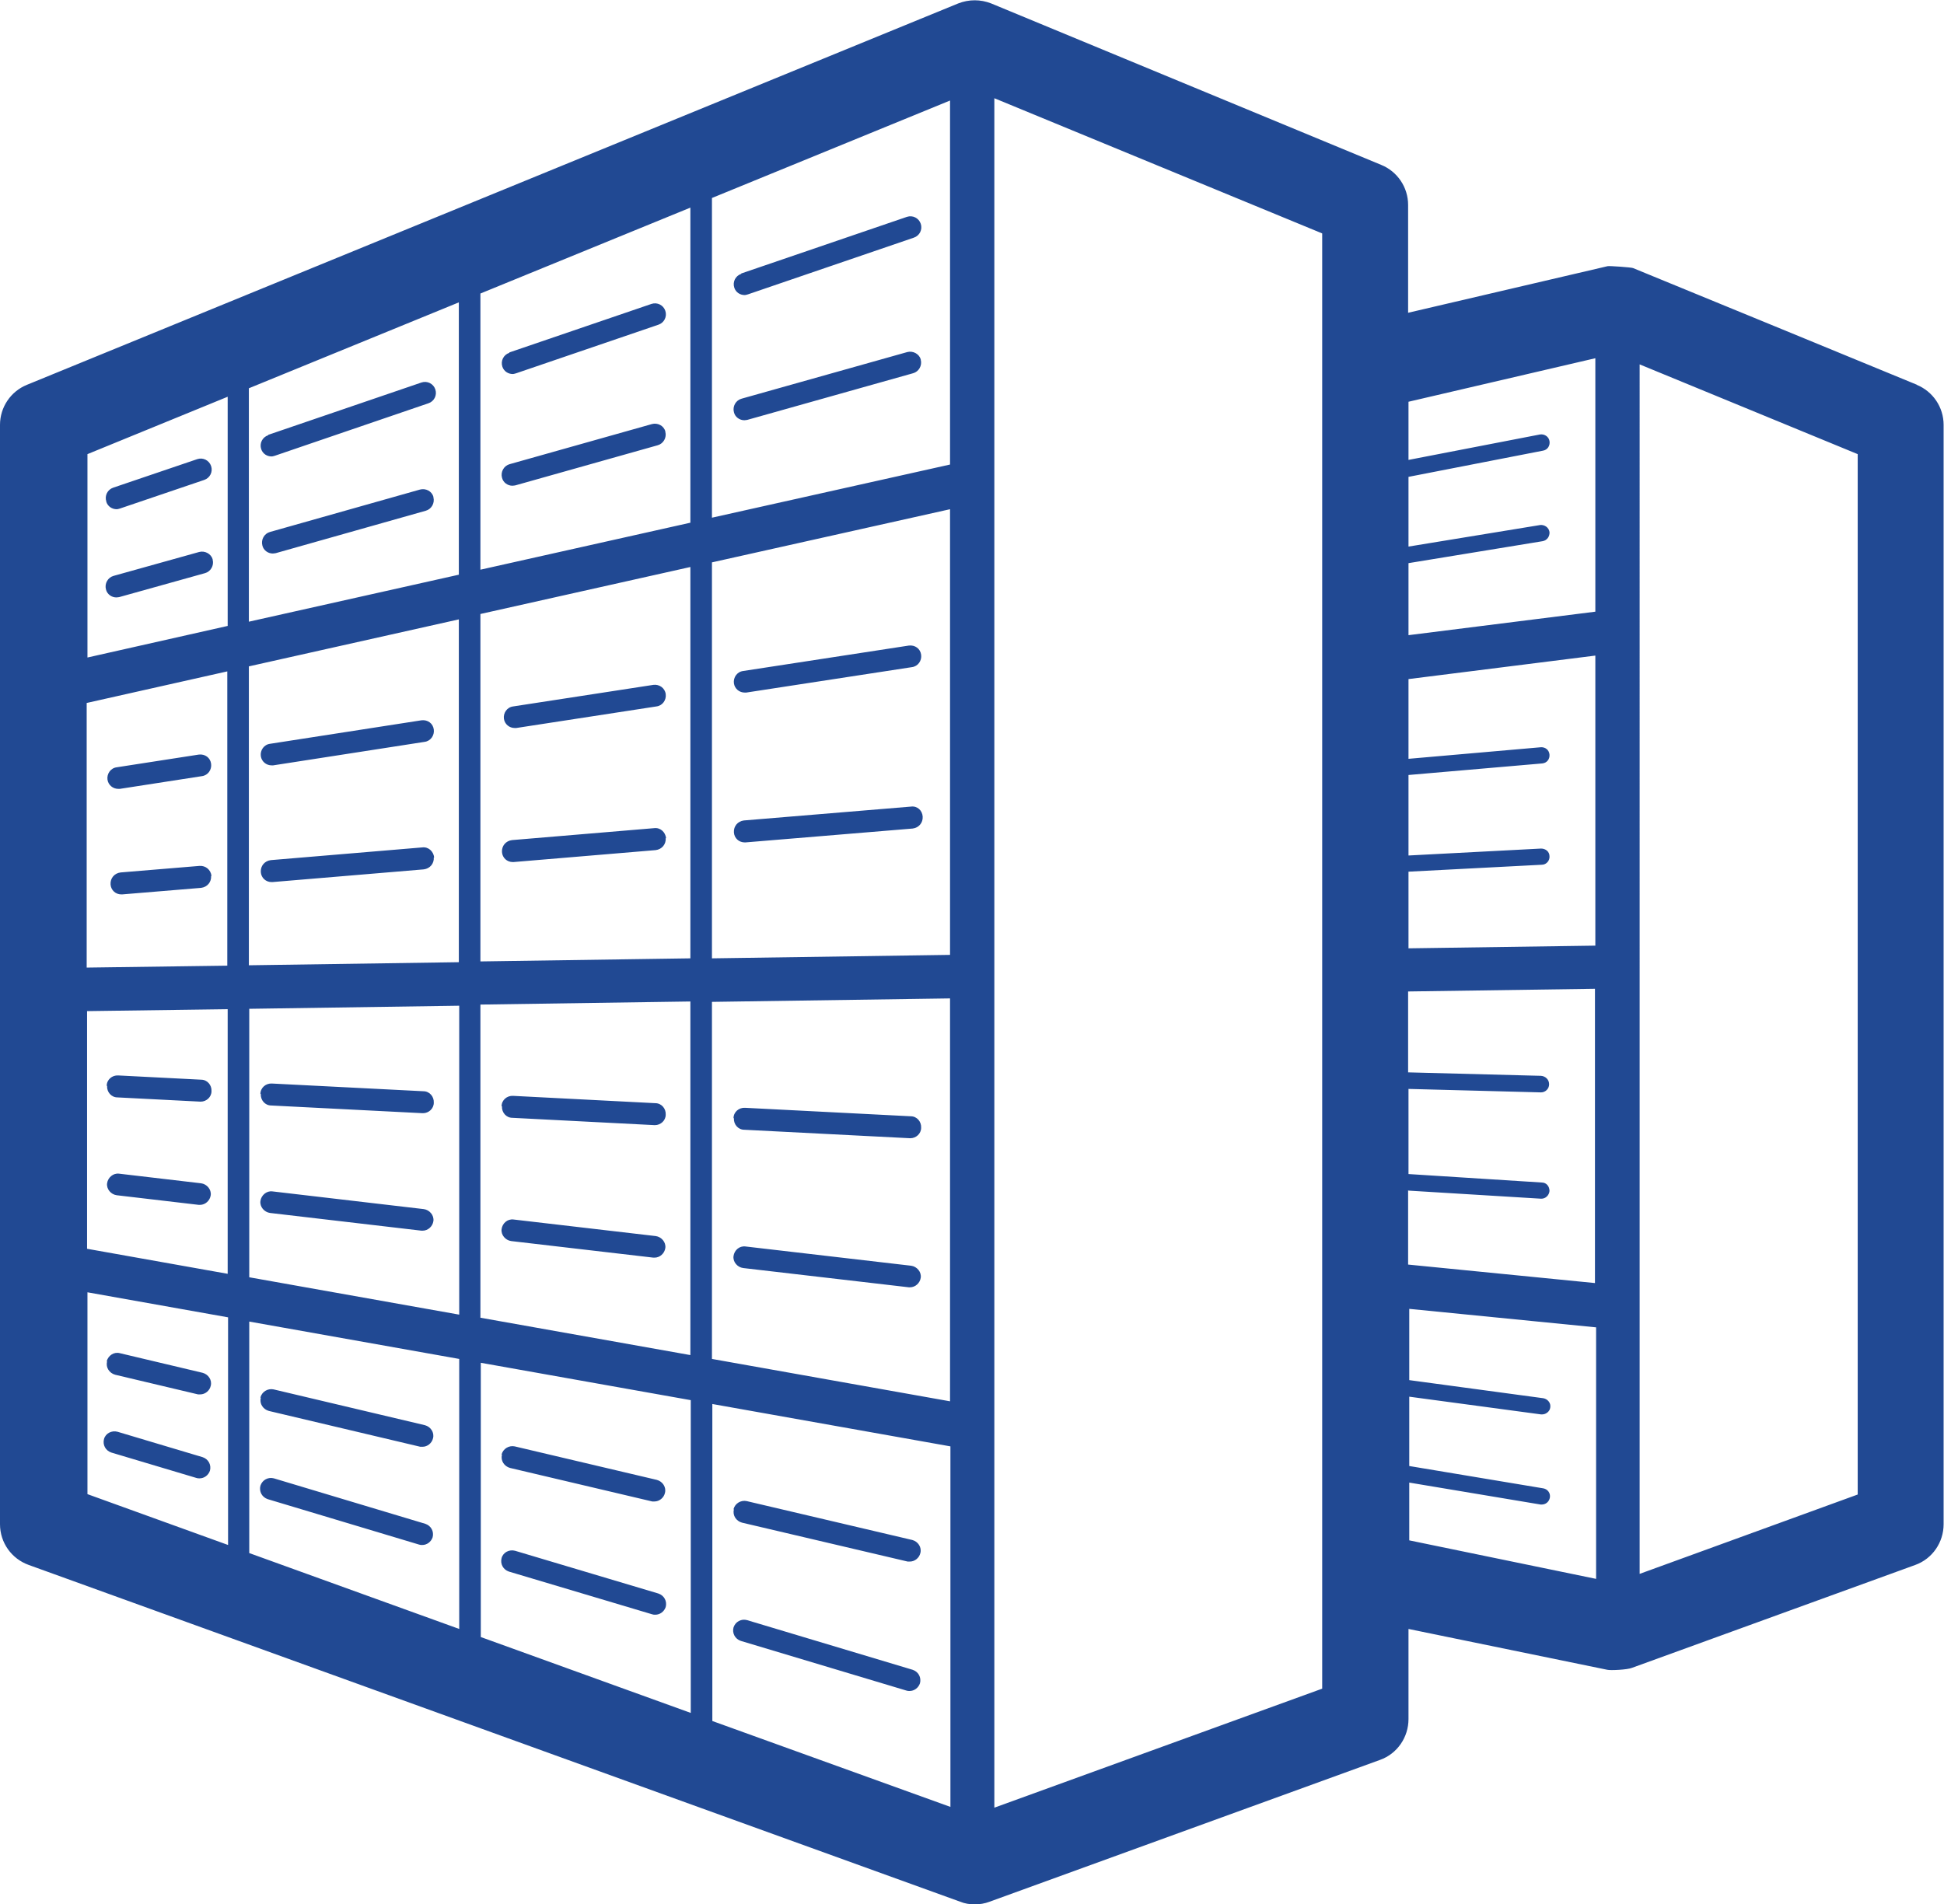 <?xml version="1.0" encoding="UTF-8"?>
<svg xmlns="http://www.w3.org/2000/svg" id="Layer_2" data-name="Layer 2" viewBox="0 0 50.46 49.44">
  <defs>
    <style>
      .cls-1 {
        fill: #214993;
      }
    </style>
  </defs>
  <g id="Layer_1-2" data-name="Layer 1">
    <path class="cls-1" d="m49.76,9.99s-7.36-3.03-7.37-3.03c-.04-.02-.62-.06-.66-.05,0,0-5.18,1.21-5.18,1.21v-2.8c0-.46-.28-.87-.7-1.04L25.73.09c-.28-.11-.58-.11-.86,0L.7,9.99C.28,10.16,0,10.57,0,11.03v28.54c0,.48.3.9.75,1.06l24.17,8.74c.12.05.25.07.38.07s.26-.02.39-.07l10.13-3.68c.45-.16.74-.59.74-1.06v-2.34l5.16,1.06c.08.02.52,0,.64-.05l7.35-2.67c.45-.16.74-.59.74-1.06V11.03c0-.46-.28-.87-.7-1.04h0Zm-8.35,14.56l-4.85.07v-1.99l3.46-.18c.12,0,.21-.11.2-.22,0-.12-.1-.2-.22-.2l-3.44.18v-2.09l3.47-.3c.12-.01.2-.11.19-.23-.01-.12-.11-.2-.23-.19l-3.43.3v-2.07s4.85-.61,4.85-.61v7.54s0,0,0,0Zm-4.85,6.36l3.44.21h.01c.11,0,.2-.09.21-.2,0-.12-.08-.22-.2-.22l-3.46-.22v-2.21l3.44.09h0c.11,0,.21-.09.21-.21,0-.12-.09-.21-.21-.22l-3.45-.09v-2.1l4.85-.07v7.64l-4.85-.48v-1.93Zm4.85-21.61v6.58l-4.85.61v-1.87l3.48-.57c.12-.02.19-.13.18-.24-.02-.12-.13-.19-.24-.18l-3.42.56v-1.81l3.49-.68c.12-.02.19-.13.17-.25-.02-.12-.14-.19-.25-.17l-3.41.66v-1.51l4.85-1.13Zm-16.75,15.49l-6.18.09v-10.28l6.18-1.38v11.58Zm-6.74.09l-5.45.08v-9.02s5.45-1.22,5.45-1.22v10.17Zm0,1.13v9.17l-5.45-.97v-8.13s5.45-.08,5.45-.08Zm.56,0l6.18-.09v10.46l-6.18-1.1v-9.28Zm6.18-13.95l-6.18,1.38V5.14l6.18-2.53v9.44Zm-6.74,1.51l-5.45,1.22v-7.17s5.45-2.23,5.45-2.23v8.18Zm-6.01,1.35l-5.45,1.22v-6.06l5.45-2.23v7.07Zm0,1.16v8.9l-5.45.08v-7.76l5.45-1.22Zm-6.01,8.99l-3.65.05v-6.87s3.65-.82,3.65-.82v7.64Zm-3.64,1.18l3.65-.05v6.87l-3.65-.65v-6.17Zm4.21-.06l5.45-.08v8.02l-5.45-.97v-6.97Zm5.45,9.09v7.01l-5.45-1.97v-6.01l5.45.97Zm.56.1l5.45.97v8.12l-5.45-1.97v-7.12Zm6.01,1.07l6.18,1.1v9.36l-6.18-2.23v-8.22ZM5.91,10.3v5.95l-3.64.82v-5.28l3.64-1.49Zm-3.64,23.25l3.65.65v5.91l-3.65-1.32v-5.24Zm23.54,13.39V2.55l8.51,3.51v37.78l-8.51,3.09Zm10.77-8.45l3.41.57s.02,0,.03,0c.1,0,.19-.07.21-.18.02-.12-.06-.22-.17-.24l-3.48-.58v-1.8l3.42.46s.02,0,.03,0c.1,0,.2-.08.21-.18.02-.12-.07-.22-.18-.24l-3.48-.47v-1.85l4.85.48v6.53l-4.85-1v-1.51Zm11.64.31l-5.66,2.06V9.46l5.66,2.33v27ZM19.24,7.1l4.3-1.47c.15-.05.31.03.36.18.05.15-.03.31-.18.36l-4.3,1.47s-.06.02-.09.02c-.12,0-.23-.07-.27-.19-.05-.15.03-.31.18-.36h0Zm-6.02,2.05l3.69-1.26c.15-.05.31.03.36.18.05.15-.03.31-.18.36l-3.69,1.26s-.06.02-.09.02c-.12,0-.23-.07-.27-.19-.05-.15.03-.31.18-.36h0Zm-6.26,2.14l3.98-1.36c.15-.05.31.03.36.18.05.15-.03.31-.18.36l-3.98,1.36s-.06.02-.09.02c-.12,0-.23-.07-.27-.19-.05-.15.03-.31.18-.36h0Zm-4.2,1.73c-.05-.15.03-.31.18-.36l2.18-.74c.15-.05.31.03.36.18.05.15-.03.31-.18.36l-2.18.74s-.06.02-.09.02c-.12,0-.23-.07-.27-.19h0Zm21.14-3.68c.04.15-.05.31-.2.35l-4.3,1.21s-.05.01-.08.01c-.12,0-.24-.08-.27-.21-.04-.15.05-.31.2-.35l4.3-1.21c.15-.04.31.05.35.19h0Zm-6.63,1.87c.04.15-.05.31-.2.35l-3.69,1.04s-.05.01-.08.01c-.12,0-.24-.08-.27-.21-.04-.15.05-.31.2-.35l3.69-1.04c.15-.04.31.04.35.19h0Zm-6.02,1.7c.04.15-.05.31-.2.35l-3.89,1.1s-.05.01-.08.01c-.12,0-.24-.08-.27-.21-.04-.15.05-.31.2-.35l3.89-1.1c.15-.04.31.04.35.19h0Zm-5.73,1.62c.04.15-.05.31-.2.35l-2.22.62s-.05.01-.08.01c-.12,0-.24-.08-.27-.21-.04-.15.05-.31.2-.35l2.22-.62c.15-.04.31.05.35.19h0Zm13.53,3.21c-.02-.15.08-.3.24-.32l4.3-.66c.16-.02.3.08.32.24.02.15-.08.3-.24.32l-4.3.66s-.03,0-.04,0c-.14,0-.26-.1-.28-.24h0Zm-5.97.92c-.02-.15.08-.3.24-.32l3.64-.56c.15-.02.3.08.32.24.02.15-.08.3-.24.32l-3.64.56s-.03,0-.04,0c-.14,0-.26-.1-.28-.24h0Zm-6.31.97c-.02-.15.08-.3.24-.32l3.93-.61c.16-.02.3.08.32.24.02.15-.08.3-.24.32l-3.93.61s-.03,0-.04,0c-.14,0-.26-.1-.28-.24h0Zm-3.98.61c-.02-.15.08-.3.24-.32l2.13-.33c.16-.02.3.08.32.24.02.15-.08.3-.24.32l-2.13.33s-.03,0-.04,0c-.14,0-.26-.1-.28-.24h0Zm21.16.96c.01.16-.1.29-.26.31l-4.34.36s-.02,0-.02,0c-.15,0-.27-.11-.28-.26-.01-.16.1-.29.26-.31l4.34-.36c.16-.02.29.1.3.26h0Zm-6.67.56c.01.16-.1.29-.26.31l-3.69.31s-.02,0-.02,0c-.15,0-.27-.11-.28-.26-.01-.16.1-.29.26-.31l3.69-.31c.16-.02.29.1.31.26h0Zm-6.02.5c.01.16-.1.29-.26.31l-3.93.33s-.02,0-.02,0c-.15,0-.27-.11-.28-.26-.01-.16.1-.29.26-.31l3.93-.33c.16-.02.29.1.31.26h0Zm-5.78.48c.01.16-.1.29-.26.31l-2.05.17s-.02,0-.02,0c-.15,0-.27-.11-.28-.26-.01-.16.1-.29.26-.31l2.05-.17c.16-.01.29.1.31.26h0Zm13.56,6.29c0-.16.14-.28.3-.27l4.3.22c.16,0,.28.14.27.3,0,.15-.13.27-.28.27h-.01l-4.3-.22c-.16,0-.28-.14-.27-.3h0Zm-6.02-.31c0-.16.14-.28.3-.27l3.69.19c.16,0,.28.14.27.3,0,.15-.13.27-.28.27h-.01l-3.69-.19c-.16,0-.28-.14-.27-.3Zm-6.26-.32c0-.16.14-.28.3-.27l3.93.2c.16,0,.28.14.27.3,0,.15-.13.27-.28.27h-.01l-3.93-.2c-.16,0-.28-.14-.27-.3h0Zm-3.99-.21c0-.16.14-.28.3-.27l2.15.11c.16,0,.28.14.27.3,0,.15-.13.27-.28.27h-.01l-2.15-.11c-.16,0-.28-.14-.27-.3Zm21.13,4.98c-.02.14-.14.25-.28.25-.01,0-.02,0-.03,0l-4.3-.5c-.15-.02-.27-.16-.25-.31.02-.15.15-.27.31-.25l4.3.5c.15.02.27.16.25.31h0Zm-6.63-.77c-.02.14-.14.25-.28.25-.01,0-.02,0-.03,0l-3.69-.43c-.15-.02-.27-.16-.25-.31.02-.15.15-.27.31-.25l3.69.43c.15.02.27.16.25.31h0Zm-6.02-.7c-.02.14-.14.25-.28.25-.01,0-.02,0-.03,0l-3.93-.46c-.15-.02-.27-.16-.25-.31.02-.15.16-.27.31-.25l3.93.46c.15.02.27.16.25.31h0Zm-5.78-.67c-.02.14-.14.25-.28.25-.01,0-.02,0-.03,0l-2.13-.25c-.15-.02-.27-.16-.25-.31.02-.15.16-.27.31-.25l2.13.25c.15.02.27.16.25.31h0Zm13.57,8.15c.04-.15.19-.24.34-.21l4.3,1.01c.15.04.25.19.21.34-.03.13-.15.22-.27.22-.02,0-.04,0-.06,0l-4.3-1.01c-.15-.04-.25-.19-.21-.34h0Zm-6.02-1.42c.04-.15.19-.24.34-.21l3.69.87c.15.04.25.19.21.34-.03.13-.15.22-.27.22-.02,0-.04,0-.06,0l-3.69-.87c-.15-.04-.25-.19-.21-.34h0Zm-6.26-1.48c.04-.15.19-.24.34-.21l3.93.93c.15.04.25.19.21.34-.03.13-.15.22-.27.22-.02,0-.04,0-.06,0l-3.93-.93c-.15-.04-.25-.19-.21-.34h0Zm-3.99-.94c.04-.15.19-.25.34-.21l2.15.51c.15.04.25.19.21.34-.03.13-.15.22-.27.22-.02,0-.04,0-.06,0l-2.15-.51c-.15-.04-.25-.19-.21-.34h0Zm21.11,8.36c-.04.12-.15.2-.27.2-.03,0-.05,0-.08-.01l-4.3-1.29c-.15-.05-.23-.2-.19-.35.05-.15.2-.23.35-.19l4.3,1.29c.15.05.23.2.19.35Zm-6.6-1.98c-.04.12-.15.2-.27.2-.03,0-.05,0-.08-.01l-3.72-1.11c-.15-.05-.23-.2-.19-.35.04-.15.2-.23.35-.19l3.72,1.11c.15.05.23.2.19.35h0Zm-6.05-1.81c-.04.12-.15.2-.27.2-.03,0-.05,0-.08-.01l-3.93-1.18c-.15-.05-.23-.2-.19-.35.05-.15.2-.23.35-.19l3.93,1.18c.15.05.23.2.19.35Zm-5.78-1.73c-.04.12-.15.2-.27.2-.03,0-.05,0-.08-.01l-2.21-.66c-.15-.05-.23-.2-.19-.35s.2-.23.35-.19l2.21.66c.15.05.23.2.19.35h0Z"></path>
  </g>
</svg>
